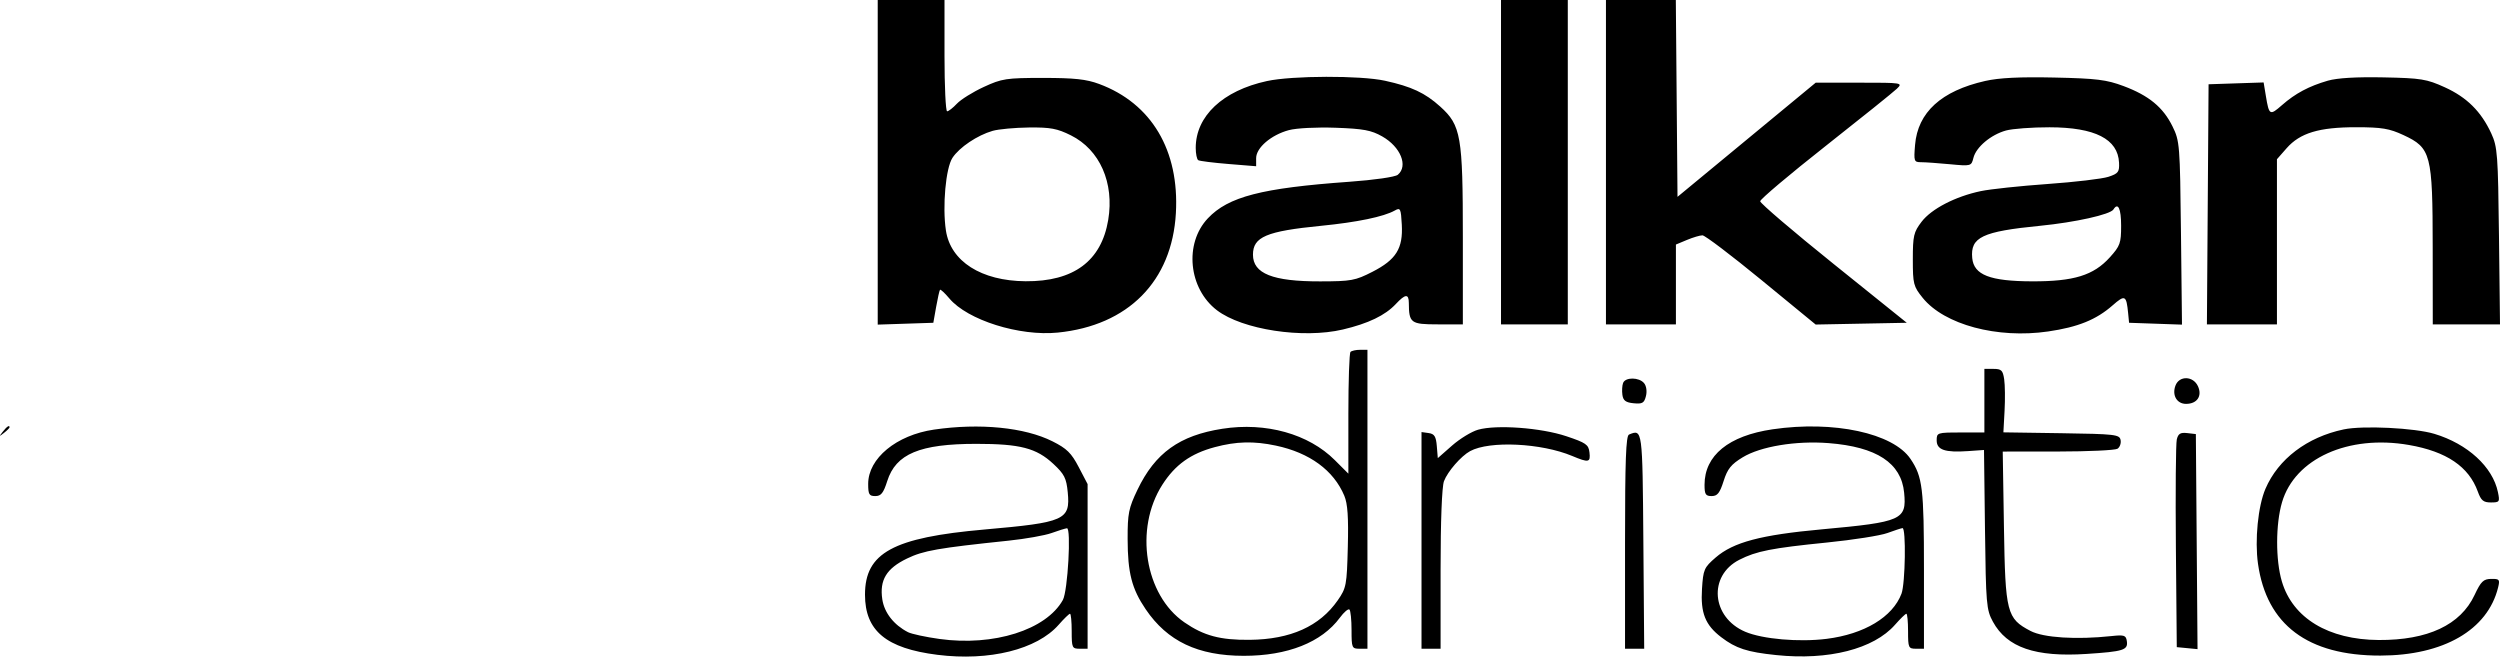 <?xml version="1.0" encoding="UTF-8"?> <svg xmlns="http://www.w3.org/2000/svg" width="538" height="142" viewBox="0 0 538 142" fill="none"><path fill-rule="evenodd" clip-rule="evenodd" d="M188.885 34.929V69.857L194.868 69.659L200.851 69.462L201.458 66.04C201.792 64.158 202.166 62.502 202.29 62.361C202.414 62.22 203.317 63.057 204.297 64.221C208.224 68.889 219.388 72.403 227.648 71.572C242.791 70.049 252.217 60.516 253.049 45.883C253.819 32.365 247.815 22.257 236.531 18.068C233.775 17.045 231.197 16.767 224.471 16.769C216.515 16.771 215.622 16.907 211.694 18.72C209.371 19.791 206.777 21.407 205.928 22.311C205.08 23.213 204.132 23.952 203.821 23.952C203.511 23.952 203.256 18.563 203.256 11.976V0H196.07H188.885V34.929ZM323.017 34.902V69.804H330.203H337.389V34.902V0H330.203H323.017V34.902ZM345.601 34.902V69.804H353.129H360.657V61.215V52.625L363.03 51.634C364.335 51.088 365.839 50.642 366.371 50.642C366.903 50.642 372.603 54.962 379.036 60.241L390.733 69.841L400.534 69.651L410.336 69.462L394.564 56.781C385.889 49.807 378.792 43.745 378.792 43.31C378.792 42.875 385.105 37.545 392.821 31.464C400.537 25.383 407.458 19.82 408.2 19.101C409.531 17.812 409.418 17.793 400.144 17.793H390.739L375.869 30.078L360.999 42.362L360.818 21.181L360.637 0H353.119H345.601V34.902ZM272.642 17.443C263.143 19.509 257.32 24.977 257.32 31.826C257.32 33.097 257.564 34.287 257.862 34.472C258.161 34.657 261.086 35.025 264.364 35.291L270.322 35.775V34.03C270.322 31.794 273.548 29.033 277.36 28.006C278.986 27.568 283.345 27.345 287.422 27.491C293.416 27.706 295.091 28.017 297.455 29.359C301.416 31.606 303.086 35.722 300.805 37.615C300.237 38.087 295.751 38.733 290.369 39.118C271.499 40.469 264.338 42.32 259.93 46.986C254.807 52.407 255.765 62.099 261.884 66.767C267.365 70.947 280.388 72.937 288.985 70.91C294.465 69.618 298.1 67.867 300.382 65.422C302.419 63.239 303.168 63.176 303.181 65.184C303.207 69.522 303.587 69.804 309.41 69.804H314.805V51.109C314.805 29.228 314.417 26.985 309.935 22.935C306.676 19.991 303.762 18.629 298.039 17.373C292.788 16.222 278.071 16.262 272.642 17.443ZM427.21 17.423C417.769 19.561 412.703 24.18 412.122 31.179C411.828 34.727 411.89 34.902 413.438 34.907C414.332 34.909 417.124 35.106 419.645 35.345C424.175 35.772 424.232 35.757 424.681 33.969C425.263 31.651 428.427 28.992 431.679 28.088C433.079 27.7 437.304 27.387 441.068 27.393C450.849 27.409 455.779 29.92 456.018 35.009C456.112 37.008 455.857 37.346 453.728 38.049C452.411 38.484 446.524 39.181 440.647 39.596C434.77 40.011 428.303 40.7 426.276 41.127C420.787 42.281 415.644 44.945 413.518 47.732C411.823 49.955 411.641 50.739 411.641 55.829C411.641 61.108 411.775 61.631 413.761 64.094C418.418 69.87 429.817 72.927 440.754 71.333C447.175 70.398 451.109 68.807 454.615 65.729C457.302 63.37 457.596 63.516 457.976 67.409L458.177 69.462L463.87 69.661L469.563 69.861L469.345 50.157C469.134 31.107 469.073 30.346 467.525 27.202C465.496 23.082 462.435 20.559 456.996 18.525C453.314 17.148 451.189 16.885 442.094 16.686C434.662 16.524 430.207 16.744 427.21 17.423ZM500.949 17.363C496.884 18.542 493.956 20.103 491.089 22.619C488.468 24.921 488.306 24.83 487.618 20.676L487.133 17.742L481.209 17.938L475.285 18.135L475.106 43.969L474.927 69.804H482.463H489.999V52.035V34.265L492.073 31.904C494.961 28.613 499.073 27.373 507.058 27.381C512.573 27.386 514.181 27.654 517.227 29.071C523.161 31.834 523.499 33.132 523.517 53.208L523.532 69.804H530.766H538L537.781 50.813C537.577 33.209 537.456 31.595 536.12 28.708C533.936 23.986 530.864 20.939 526.117 18.783C522.202 17.006 521.034 16.817 512.925 16.652C507.119 16.533 502.959 16.78 500.949 17.363ZM213.616 28.159C210.323 29.107 206.448 31.709 204.969 33.968C203.524 36.173 202.781 44.407 203.559 49.595C204.556 56.245 211.16 60.453 220.707 60.525C231.054 60.601 237.015 56.177 238.489 47.328C239.819 39.339 236.683 32.23 230.46 29.128C227.509 27.657 226.049 27.384 221.428 27.436C218.397 27.47 214.882 27.796 213.616 28.159ZM300.168 45.299C297.774 46.645 292.067 47.829 284.264 48.598C272.522 49.754 269.638 50.978 269.638 54.806C269.638 58.879 273.886 60.57 284.081 60.553C290.778 60.542 291.647 60.384 295.337 58.496C300.451 55.881 301.949 53.477 301.667 48.338C301.477 44.871 301.358 44.629 300.168 45.299ZM454.814 45.072C454.139 46.164 446.593 47.846 439.015 48.592C426.573 49.819 423.994 51.047 424.424 55.539C424.771 59.167 428.249 60.518 437.304 60.544C446.287 60.571 450.528 59.263 454.027 55.39C456.251 52.928 456.466 52.33 456.466 48.587C456.466 44.888 455.801 43.474 454.814 45.072ZM290.625 75.735C290.374 75.986 290.169 81.983 290.169 89.061V101.932L287.26 99.026C281.606 93.374 272.427 90.811 263.06 92.268C253.834 93.702 248.586 97.47 244.788 105.39C242.882 109.363 242.655 110.496 242.666 115.997C242.681 123.291 243.557 126.699 246.551 131.111C251.227 138.004 257.784 141.12 267.643 141.132C277.08 141.143 284.423 138.233 288.334 132.931C289.228 131.72 290.16 130.931 290.406 131.176C290.652 131.422 290.853 133.42 290.853 135.616C290.853 139.417 290.934 139.608 292.564 139.608H294.275V107.443V75.279H292.678C291.799 75.279 290.875 75.484 290.625 75.735ZM427.039 86.228V93.072H421.906C416.898 93.072 416.773 93.113 416.773 94.77C416.773 96.816 418.562 97.424 423.551 97.075L426.957 96.836L427.169 113.944C427.368 130.018 427.471 131.219 428.874 133.791C431.905 139.349 438.015 141.449 449.046 140.726C456.976 140.207 457.973 139.892 457.7 137.992C457.516 136.711 457.148 136.587 454.413 136.881C446.849 137.695 439.764 137.246 436.962 135.777C431.852 133.097 431.543 131.889 431.248 113.435L430.988 97.178L442.871 97.168C449.407 97.161 455.17 96.894 455.677 96.572C456.185 96.251 456.489 95.408 456.354 94.701C456.124 93.506 455.216 93.401 443.618 93.227L431.13 93.041L431.381 88.437C431.519 85.904 431.482 82.832 431.299 81.609C431.012 79.694 430.693 79.385 429.002 79.385H427.039V86.228ZM349.29 82.414C349.083 82.951 349.016 84.107 349.14 84.981C349.314 86.212 349.862 86.618 351.566 86.783C353.44 86.965 353.832 86.735 354.208 85.234C354.467 84.205 354.299 83.05 353.806 82.455C352.731 81.159 349.781 81.132 349.29 82.414ZM468.159 82.978C467.377 85.048 468.456 86.913 470.435 86.913C472.814 86.913 473.96 85.225 473.005 83.128C471.983 80.884 468.984 80.791 468.159 82.978ZM0.601 92.901C-0.25 93.986 -0.226 94.01 0.859 93.159C1.518 92.643 2.057 92.103 2.057 91.962C2.057 91.398 1.495 91.76 0.601 92.901ZM200.986 92.452C192.907 93.633 186.832 98.642 186.832 104.123C186.832 106.401 187.04 106.758 188.371 106.755C189.605 106.753 190.115 106.109 190.938 103.515C192.792 97.668 197.945 95.516 210.099 95.516C219.546 95.516 223.031 96.424 226.69 99.836C229.054 102.041 229.486 102.896 229.779 105.944C230.351 111.908 229.191 112.426 211.853 113.951C192.169 115.681 186.147 118.966 186.147 127.974C186.147 135.746 190.71 139.534 201.738 140.917C212.9 142.317 223.147 139.775 227.825 134.448C228.968 133.145 230.067 132.08 230.267 132.08C230.466 132.08 230.63 133.773 230.63 135.844C230.63 139.402 230.723 139.608 232.341 139.608H234.052V121.892V104.177L232.137 100.512C230.552 97.478 229.578 96.523 226.491 94.973C220.504 91.967 210.837 91.012 200.986 92.452ZM318.082 92.474C316.685 92.871 314.163 94.409 312.478 95.892L309.415 98.588L309.202 96.001C309.03 93.918 308.688 93.371 307.448 93.195L305.909 92.977V116.292V139.608H307.962H310.015V122.543C310.015 112.151 310.299 104.726 310.743 103.553C311.535 101.455 314.422 98.138 316.376 97.078C320.559 94.811 331.684 95.339 338.328 98.121C341.906 99.62 342.305 99.537 342.053 97.349C341.862 95.681 341.294 95.286 337.064 93.872C331.616 92.053 322.046 91.348 318.082 92.474ZM381.462 92.385C372.005 93.772 366.816 98.004 366.816 104.329C366.816 106.393 367.047 106.758 368.356 106.755C369.589 106.753 370.099 106.109 370.922 103.517C371.754 100.896 372.532 99.928 375.028 98.41C378.878 96.069 386.492 94.811 393.506 95.357C403.869 96.164 409.157 99.635 409.771 106.032C410.334 111.884 409.322 112.335 392.073 113.912C378.924 115.113 373.026 116.678 369.208 119.979C366.718 122.131 366.535 122.551 366.269 126.727C365.939 131.915 366.97 134.506 370.411 137.13C373.571 139.54 375.971 140.321 382.229 140.972C393.508 142.147 403.225 139.668 407.809 134.448C408.953 133.145 410.052 132.08 410.251 132.08C410.451 132.08 410.614 133.773 410.614 135.844C410.614 139.402 410.707 139.608 412.325 139.608H414.036V122.665C414.036 105.053 413.742 102.62 411.146 98.769C407.397 93.207 394.611 90.457 381.462 92.385ZM504.37 92.407C496.486 94.067 490.275 98.782 487.523 105.194C485.928 108.912 485.2 116.24 485.92 121.325C487.781 134.458 496.628 141.099 512.24 141.082C525.826 141.067 535.341 135.569 537.589 126.434C538.014 124.708 537.89 124.554 536.095 124.58C534.427 124.604 533.902 125.114 532.522 128.053C529.502 134.489 522.459 137.793 511.898 137.73C501.072 137.665 493.404 133.03 491.059 125.135C489.69 120.525 489.705 112.797 491.093 108.081C493.857 98.682 505.369 93.49 518.407 95.76C526.5 97.17 531.28 100.407 533.23 105.799C533.923 107.713 534.423 108.127 536.042 108.127C537.903 108.127 537.987 108.004 537.553 105.903C536.433 100.476 531.018 95.512 523.874 93.363C519.627 92.085 508.493 91.539 504.37 92.407ZM350.562 93.517C349.902 93.79 349.707 99.088 349.707 116.739V139.608H351.769H353.832L353.651 116.52C353.462 92.263 353.469 92.318 350.562 93.517ZM468.445 94.568C468.233 95.439 468.146 105.852 468.25 117.708L468.442 139.265L470.675 139.48L472.909 139.696L472.728 116.555L472.548 93.414L470.69 93.2C469.226 93.031 468.75 93.321 468.445 94.568ZM261.426 96.223C256.23 97.614 252.891 100.008 250.133 104.319C244.062 113.81 246.346 128.049 254.885 133.933C259.063 136.813 262.604 137.759 268.954 137.691C277.734 137.598 284.003 134.779 287.89 129.178C289.728 126.528 289.838 125.945 290.049 117.702C290.214 111.309 290.016 108.405 289.298 106.691C287.005 101.218 281.849 97.44 274.566 95.894C269.828 94.889 266.053 94.984 261.426 96.223ZM226.299 114.708C224.858 115.229 220.701 115.967 217.061 116.348C201.794 117.946 198.741 118.482 195.203 120.188C190.76 122.331 189.249 124.825 189.873 128.988C190.305 131.863 192.36 134.485 195.404 136.045C196.167 136.435 199.22 137.093 202.189 137.505C213.839 139.126 225.158 135.546 228.73 129.111C229.782 127.217 230.554 113.569 229.603 113.681C229.227 113.725 227.74 114.188 226.299 114.708ZM406.166 114.708C404.66 115.264 398.809 116.183 393.163 116.751C381.261 117.949 377.966 118.597 374.299 120.468C367.561 123.906 368.298 132.856 375.574 135.954C379.294 137.539 387.145 138.224 393.078 137.481C401.201 136.464 407.303 132.784 409.202 127.758C410.024 125.582 410.207 113.576 409.417 113.65C409.134 113.677 407.672 114.153 406.166 114.708Z" fill="black"></path></svg> 